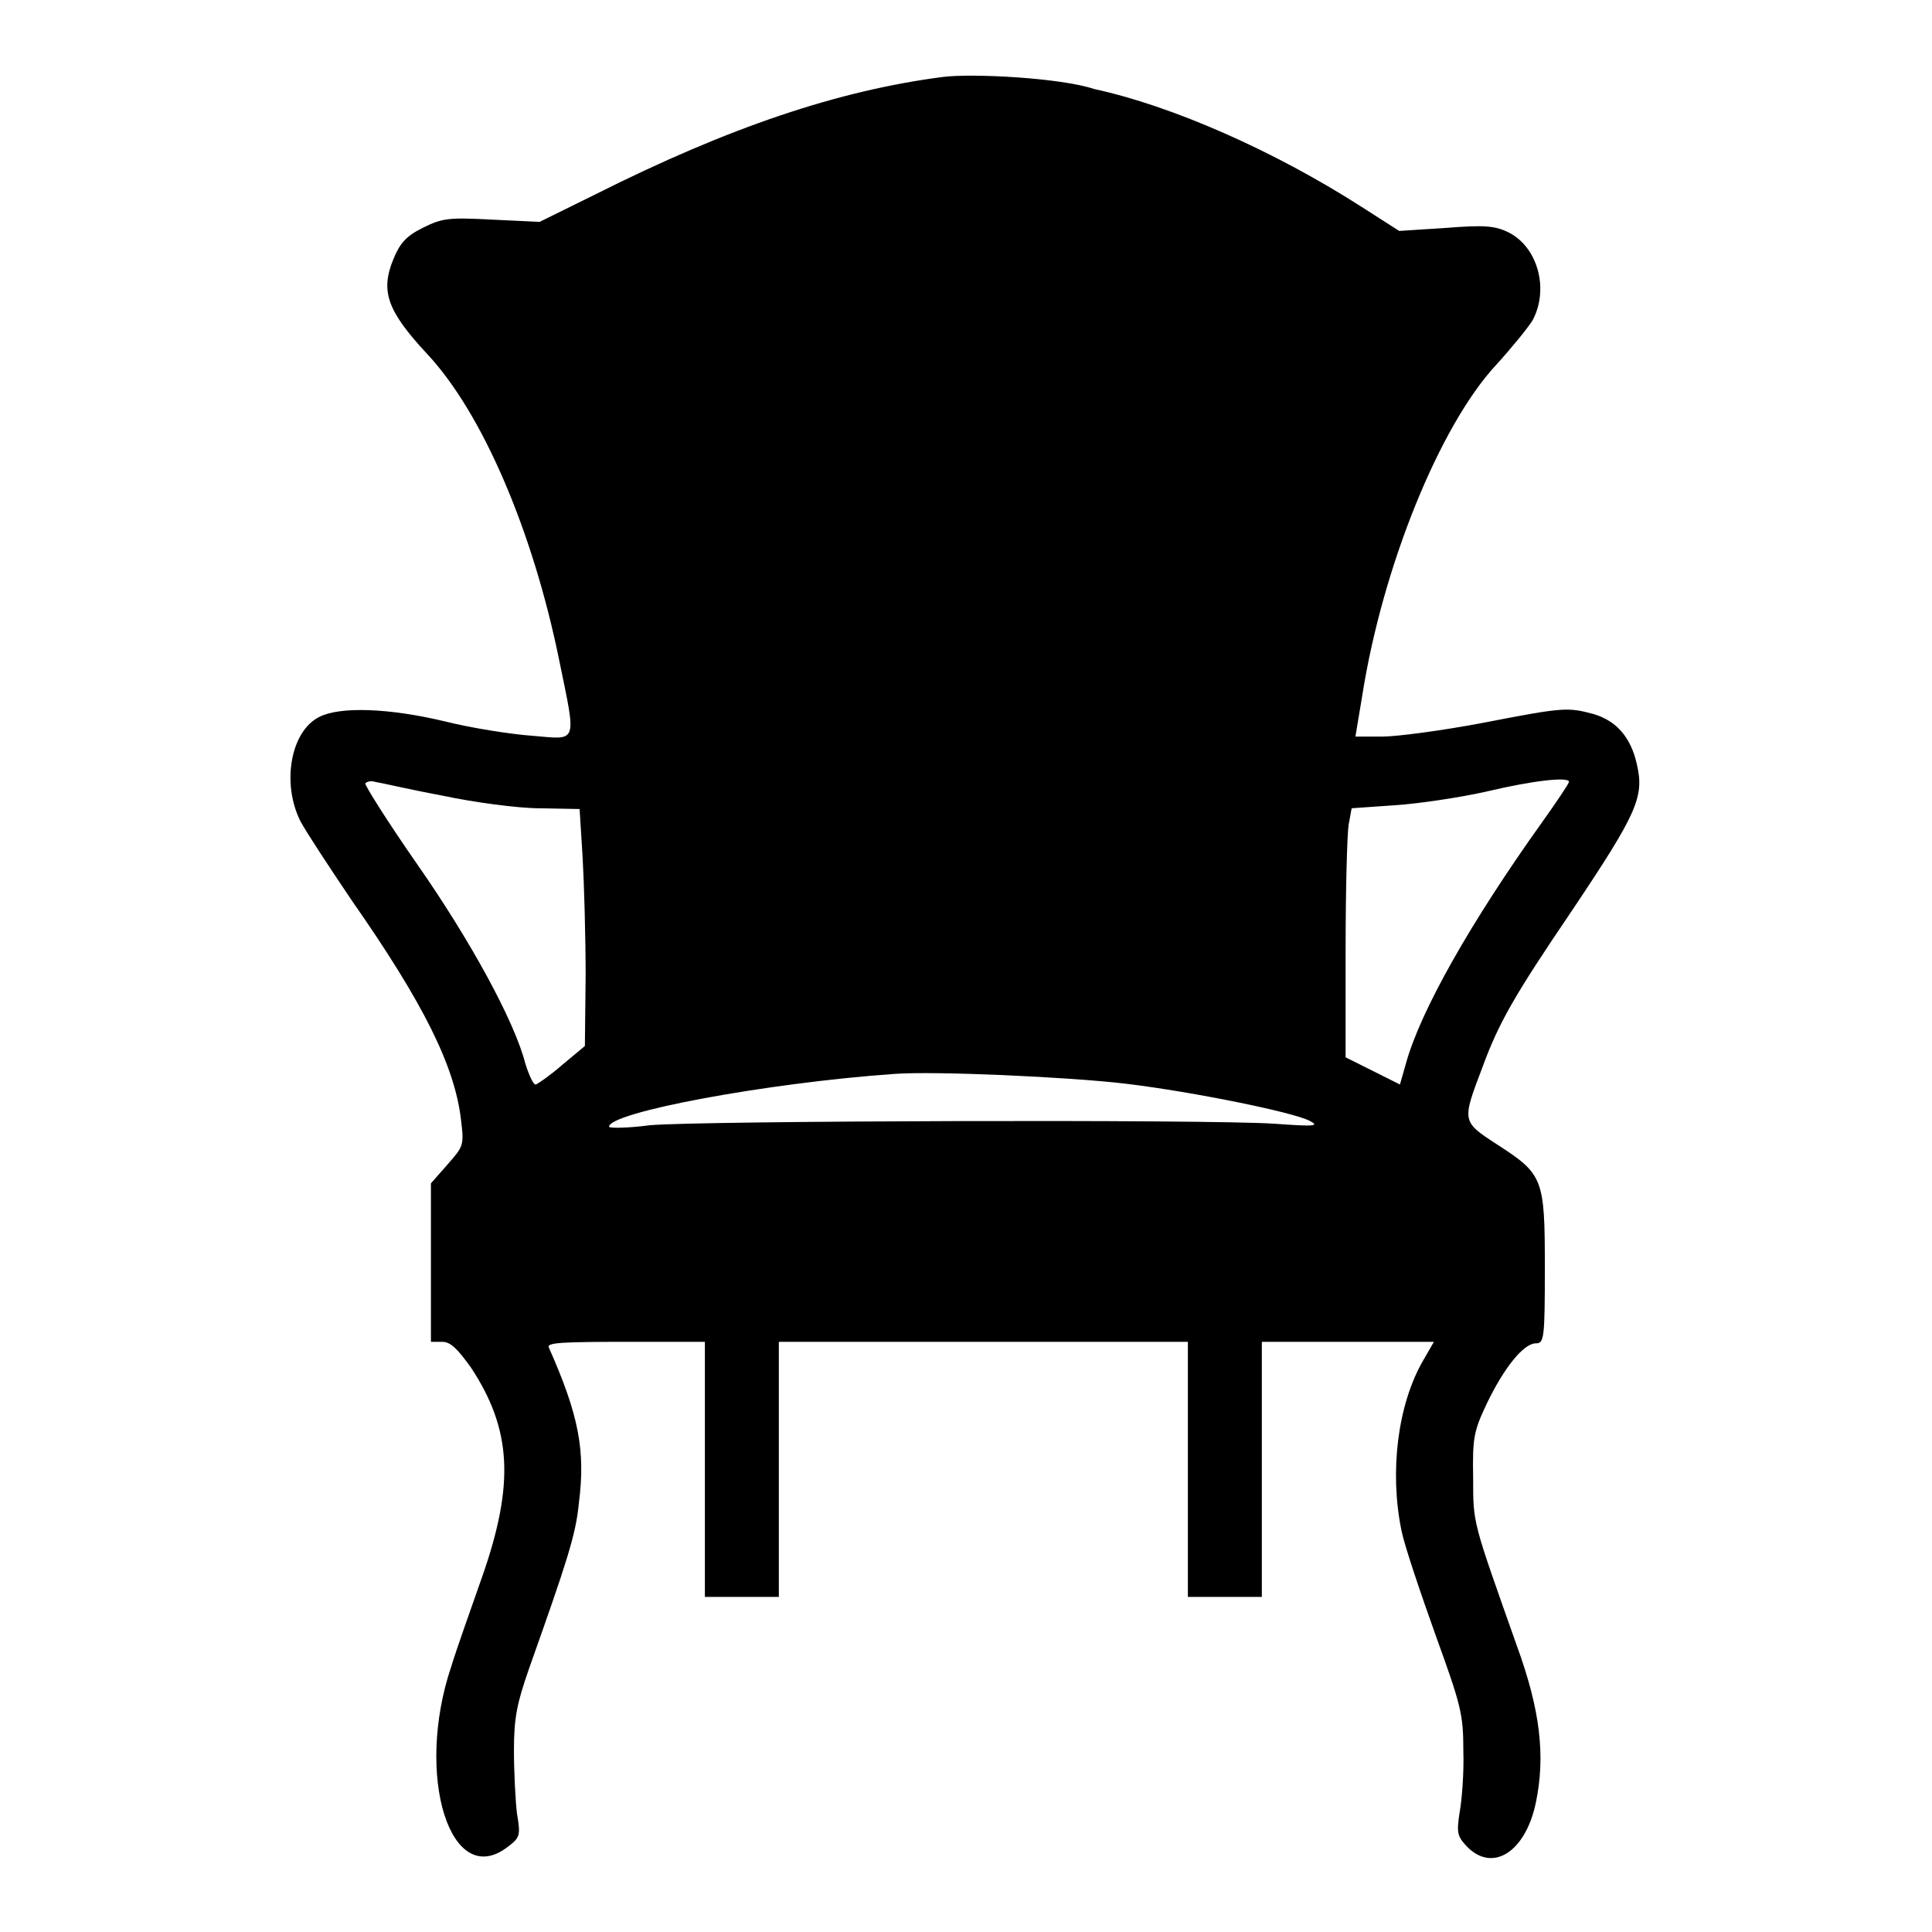 <?xml version="1.0" encoding="utf-8"?>
<!-- Svg Vector Icons : http://www.onlinewebfonts.com/icon -->
<!DOCTYPE svg PUBLIC "-//W3C//DTD SVG 1.1//EN" "http://www.w3.org/Graphics/SVG/1.1/DTD/svg11.dtd">
<svg version="1.1" xmlns="http://www.w3.org/2000/svg" xmlns:xlink="http://www.w3.org/1999/xlink" x="0px" y="0px" viewBox="0 0 256 256" enable-background="new 0 0 256 256" xml:space="preserve">
<g><g><g><path fill="#000000" d="M124.9,10.2c-13.8,1.8-28.2,6.6-46.1,15.6l-7.3,3.6l-6.3-0.3c-5.8-0.3-6.6-0.2-9.2,1.1c-2.2,1.1-3,2-3.9,4.2c-1.7,4.2-0.8,6.8,4.5,12.5c7.3,7.8,14,23.4,17.5,40.6c2.3,11.2,2.5,10.5-3.5,10c-2.8-0.2-8-1-11.6-1.9c-7.5-1.8-14-2-16.7-0.6c-3.8,1.9-5,8.8-2.5,13.8c0.8,1.5,3.9,6.2,6.8,10.5c9.5,13.6,13.7,22,14.5,29.2c0.4,3.3,0.3,3.4-1.8,5.8l-2.2,2.5v10.5v10.5h1.5c1.1,0,2,0.9,3.8,3.4c5.4,8.2,5.8,15.4,1.5,27.7c-1.4,4-3.3,9.3-4.1,11.9c-4.9,14.5-0.1,29.8,7.5,23.9c1.6-1.2,1.7-1.5,1.2-4.4c-0.2-1.7-0.4-5.5-0.4-8.4c0-4.3,0.4-6.2,2-10.8c5-14.1,6.2-17.7,6.6-21.9c0.9-7,0-11.7-4-20.7c-0.2-0.6,2-0.7,10.2-0.7h10.5v16.9v16.9h4.9h4.9v-16.9v-16.9h27.1h27.1v16.9v16.9h4.9h4.9v-16.9v-16.9h11.4h11.4l-1.5,2.6c-3.3,5.8-4.4,14.6-2.8,22.4c0.4,2,2.5,8.2,4.5,13.8c3.4,9.4,3.7,10.5,3.7,15.4c0.1,2.9-0.2,6.6-0.5,8.2c-0.4,2.6-0.3,3.1,0.9,4.4c3.4,3.6,7.8,0.9,9.2-5.7c1.3-6.2,0.6-12.3-2.5-20.8c-5.9-16.7-5.8-16.1-5.8-22.3c-0.1-5.3,0.1-6.2,1.8-9.8c2.3-4.8,4.9-8,6.5-8c1.1,0,1.2-0.6,1.2-10c0-11.9-0.2-12.4-6.4-16.4c-4.6-3-4.6-3-1.9-10.1c2.2-6,4.2-9.5,12-21c8.5-12.7,9.5-14.9,8.5-19.2c-0.8-3.6-2.7-5.8-5.8-6.7c-3.4-0.9-3.9-0.9-14.7,1.2c-5.3,1-11.3,1.8-13.2,1.8h-3.6l0.9-5.4c2.7-17.2,10.3-35.8,17.7-43.8c2.1-2.3,4.3-5,4.9-6c2.2-4.2,0.6-9.7-3.2-11.6c-1.8-0.9-3.3-1-8.3-0.6l-6.2,0.4l-5-3.2c-11.7-7.5-25.2-13.4-35.4-15.6C140.5,10.3,128.8,9.7,124.9,10.2z M58.5,105.4c4.2,0.9,10.1,1.7,13,1.7l5.3,0.1l0.4,6.4c0.2,3.5,0.4,10.6,0.4,15.7l-0.1,9.3l-3,2.5c-1.6,1.4-3.2,2.5-3.5,2.6c-0.3,0.1-0.9-1.2-1.4-2.8c-1.4-5.5-7.2-16.2-14.4-26.5c-3.9-5.6-6.9-10.4-6.8-10.6c0.2-0.2,0.7-0.4,1.3-0.2C50.4,103.7,54.2,104.6,58.5,105.4z M207.9,103.6c0,0.2-1.6,2.6-3.6,5.4c-9.5,13.3-16.1,25-18,31.9l-0.8,2.8l-3.6-1.8l-3.6-1.8v-14.3c0-7.8,0.2-15.3,0.4-16.5l0.4-2.2l5.7-0.4c3.1-0.2,8.5-1,12.1-1.8C203.2,103.4,207.9,102.9,207.9,103.6z M149.2,143.6c9.1,1.1,22.2,3.8,24.3,4.9c1.4,0.7,0.8,0.8-4.6,0.4c-8.8-0.6-76.4-0.4-82.8,0.2c-3,0.4-5.4,0.4-5.4,0.2c0-1.9,20.8-5.8,37.8-7C123.9,141.9,141.6,142.7,149.2,143.6z"/></g></g></g>
</svg>